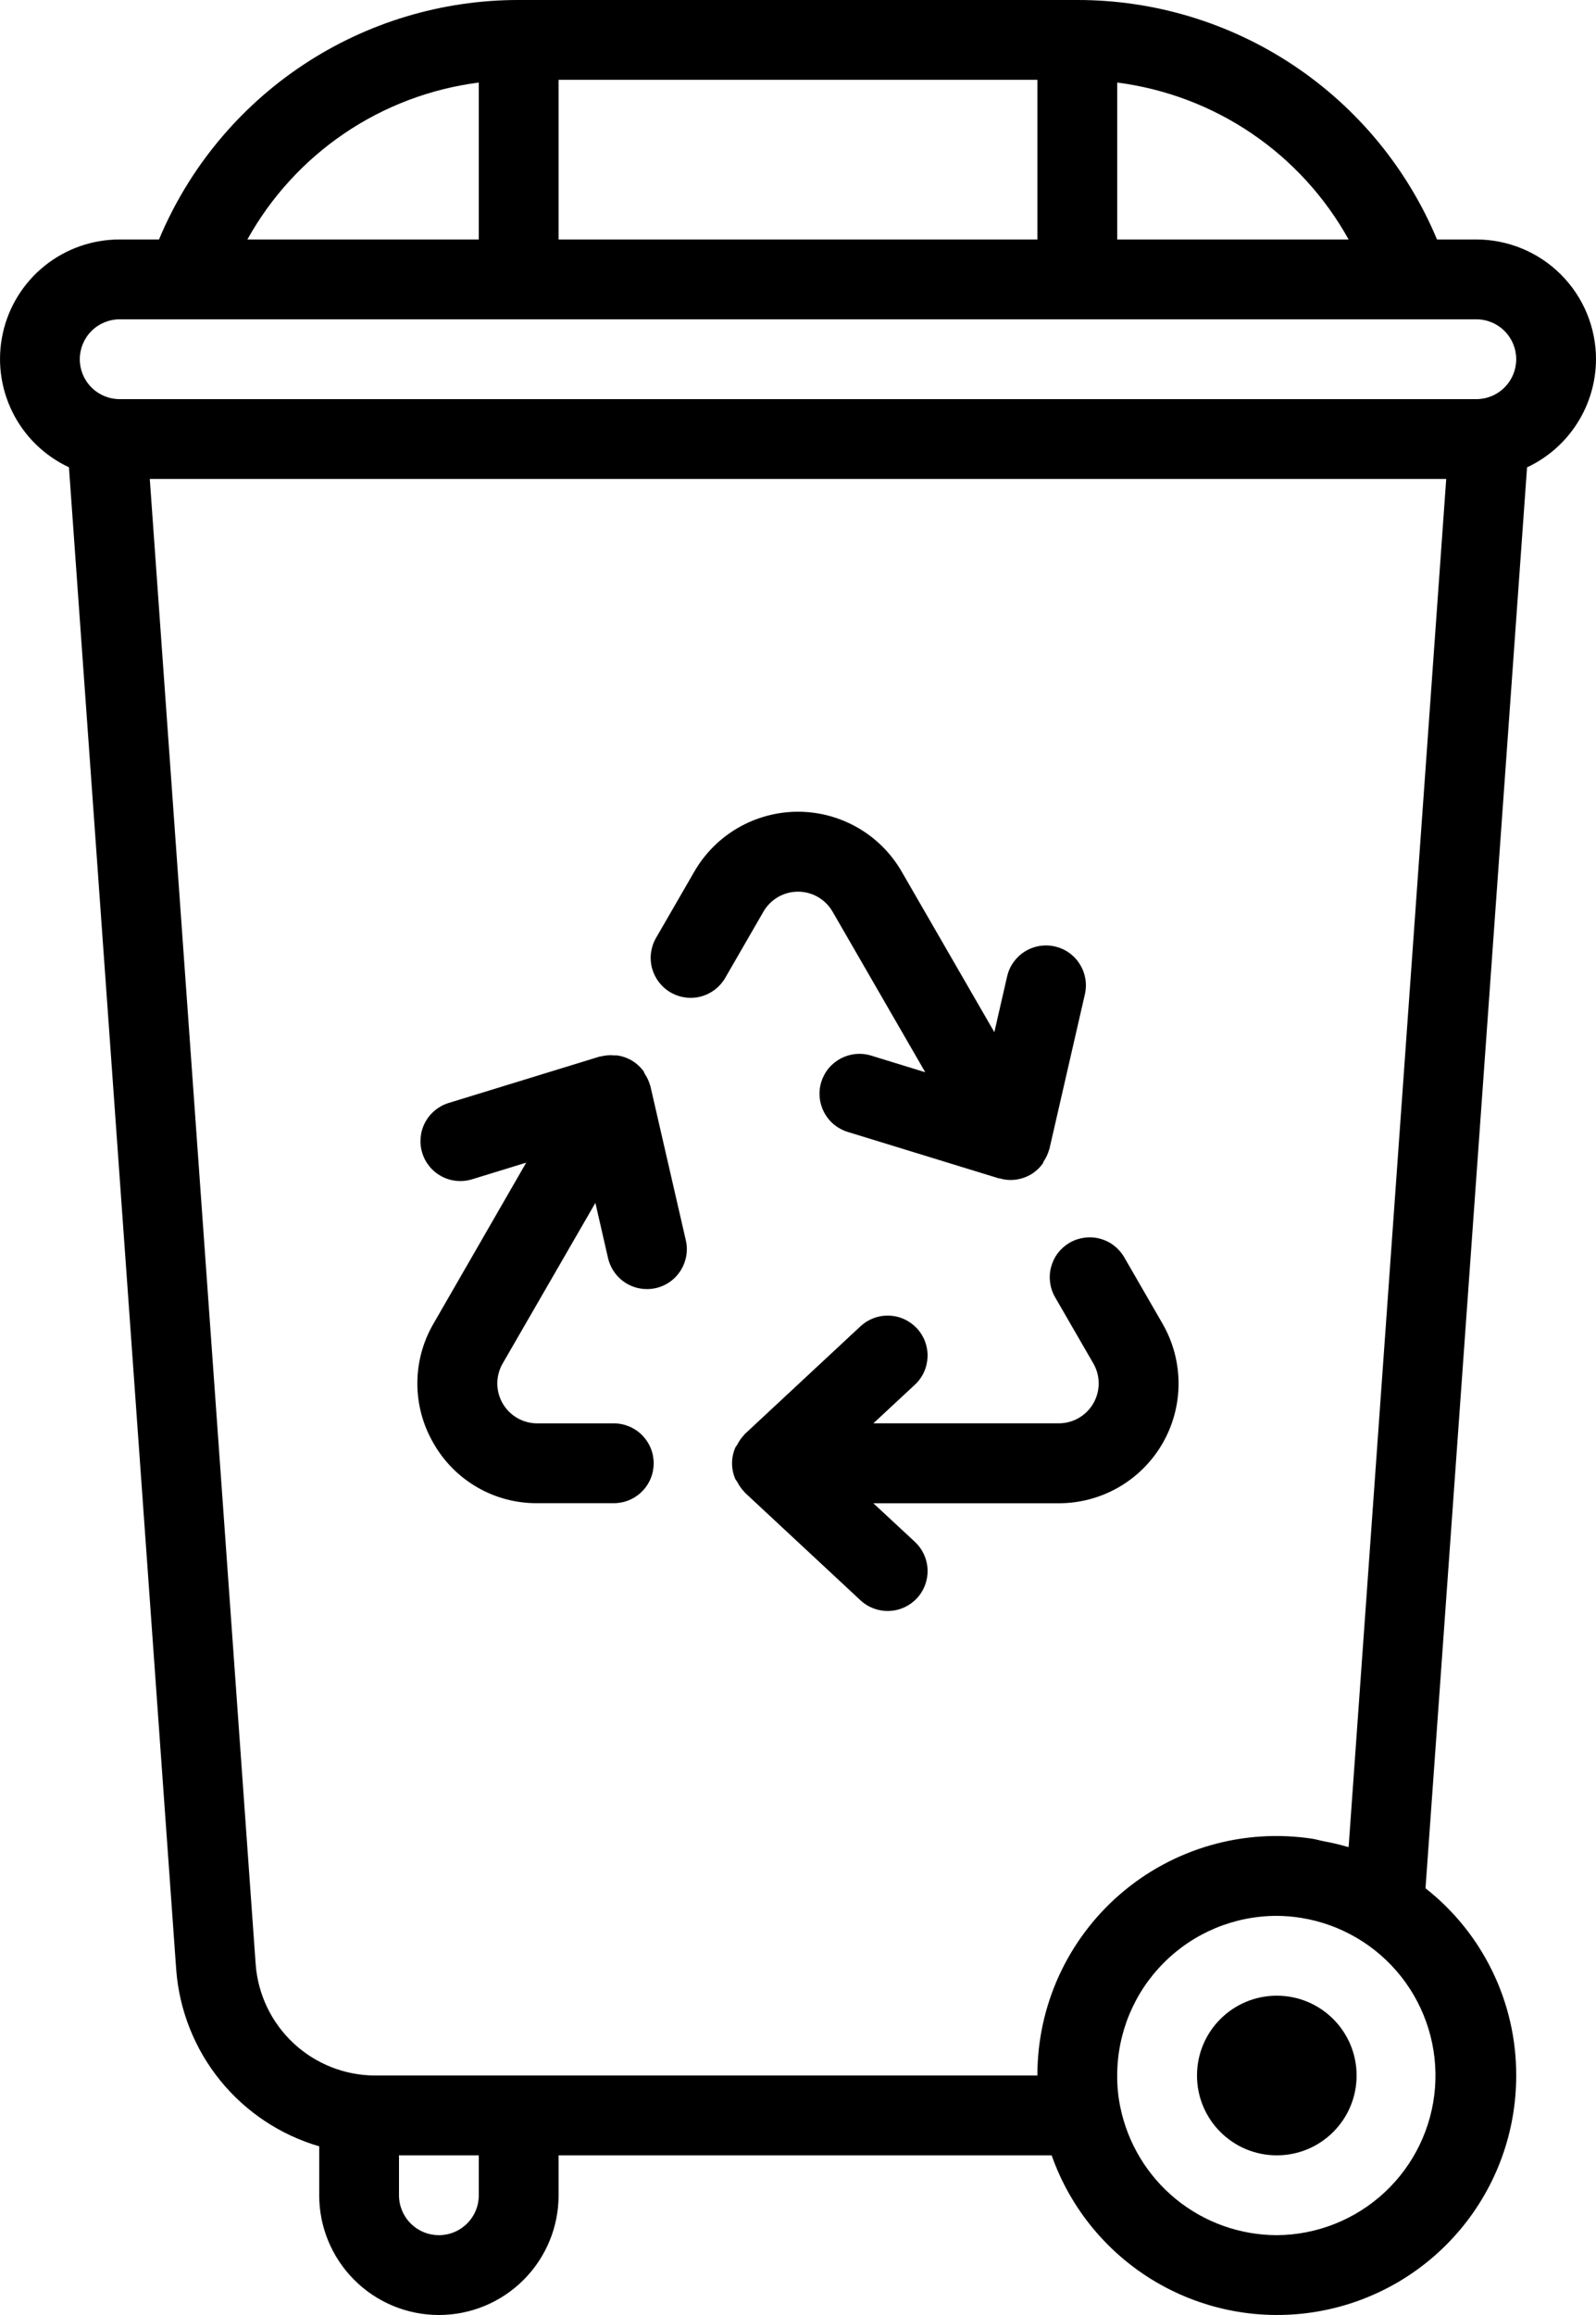 <svg width="40" height="58" viewBox="0 0 40 58" fill="none" xmlns="http://www.w3.org/2000/svg">
<path d="M32 54C33.105 54 34 53.105 34 52C34 50.895 33.105 50 32 50C30.895 50 30 50.895 30 52C30 53.105 30.895 54 32 54Z" fill="black"/>
<path d="M40 9C40 8.204 39.684 7.441 39.121 6.879C38.559 6.316 37.796 6 37 6H36.015C35.273 4.222 34.02 2.703 32.416 1.635C30.812 0.567 28.927 -0.002 27 4.15216e-06H13C11.073 -0.002 9.188 0.567 7.584 1.635C5.98 2.703 4.727 4.222 3.985 6H3C2.318 5.999 1.656 6.23 1.124 6.656C0.591 7.082 0.22 7.677 0.072 8.343C-0.076 9.008 0.007 9.704 0.308 10.316C0.609 10.928 1.11 11.419 1.728 11.707L4.417 49.356C4.495 50.369 4.879 51.335 5.519 52.124C6.159 52.913 7.025 53.489 8 53.774V55C8 55.796 8.316 56.559 8.879 57.121C9.441 57.684 10.204 58 11 58C11.796 58 12.559 57.684 13.121 57.121C13.684 56.559 14 55.796 14 55V54H26.357C26.827 55.334 27.755 56.459 28.974 57.175C30.194 57.891 31.628 58.153 33.023 57.913C34.417 57.673 35.681 56.949 36.592 55.866C37.503 54.784 38.002 53.415 38 52C38.003 51.097 37.799 50.205 37.405 49.392C37.011 48.579 36.438 47.867 35.727 47.309L38.272 11.709C38.787 11.468 39.223 11.085 39.529 10.605C39.835 10.126 39.998 9.569 40 9ZM33.8 6H28V2.068C29.207 2.223 30.361 2.659 31.369 3.342C32.377 4.025 33.209 4.936 33.8 6ZM26 2V6H14V2H26ZM12 2.068V6H6.2C6.791 4.936 7.623 4.025 8.631 3.342C9.638 2.659 10.793 2.223 12 2.068ZM3 8H37C37.265 8 37.52 8.105 37.707 8.293C37.895 8.48 38 8.735 38 9C38 9.265 37.895 9.52 37.707 9.707C37.52 9.895 37.265 10 37 10H3C2.735 10 2.48 9.895 2.293 9.707C2.105 9.52 2 9.265 2 9C2 8.735 2.105 8.48 2.293 8.293C2.48 8.105 2.735 8 3 8ZM12 55C12 55.265 11.895 55.52 11.707 55.707C11.52 55.895 11.265 56 11 56C10.735 56 10.48 55.895 10.293 55.707C10.105 55.52 10 55.265 10 55V54H12V55ZM32 56C31.076 55.998 30.181 55.678 29.466 55.092C28.752 54.507 28.261 53.692 28.077 52.787C28.023 52.528 27.998 52.264 28 52C28 50.939 28.421 49.922 29.172 49.172C29.922 48.421 30.939 48 32 48C32.205 48.001 32.41 48.018 32.613 48.051C33.604 48.211 34.498 48.737 35.119 49.525C35.74 50.314 36.042 51.307 35.965 52.308C35.888 53.308 35.437 54.243 34.703 54.927C33.968 55.611 33.004 55.994 32 56ZM33.8 46.276C33.782 46.271 33.763 46.269 33.745 46.264C33.557 46.209 33.367 46.165 33.174 46.13C33.074 46.111 32.984 46.082 32.887 46.067C32.033 45.938 31.162 45.994 30.332 46.233C29.503 46.472 28.734 46.887 28.08 47.451C27.426 48.014 26.901 48.713 26.542 49.498C26.183 50.283 25.998 51.137 26 52H9.4C8.642 51.998 7.913 51.709 7.358 51.193C6.804 50.676 6.464 49.97 6.408 49.214L3.754 12H36.246L33.8 46.276Z" fill="black"/>
<path d="M16.81 24.866C17.04 24.999 17.313 25.035 17.569 24.966C17.825 24.897 18.043 24.73 18.176 24.5L19.134 22.84C19.222 22.688 19.348 22.562 19.5 22.474C19.652 22.386 19.824 22.34 20 22.34C20.175 22.34 20.348 22.386 20.5 22.474C20.652 22.562 20.778 22.688 20.866 22.84L23.189 26.864L21.833 26.447C21.707 26.408 21.576 26.395 21.445 26.407C21.314 26.42 21.187 26.458 21.071 26.519C20.955 26.581 20.852 26.664 20.768 26.765C20.684 26.867 20.622 26.983 20.583 27.109C20.544 27.235 20.531 27.366 20.543 27.497C20.556 27.628 20.594 27.755 20.655 27.871C20.717 27.987 20.8 28.09 20.901 28.174C21.003 28.257 21.119 28.32 21.245 28.359L25.034 29.523C25.041 29.524 25.047 29.524 25.054 29.523C25.141 29.549 25.23 29.562 25.321 29.563H25.329C25.415 29.563 25.501 29.552 25.585 29.53C25.67 29.507 25.752 29.473 25.828 29.43C25.945 29.361 26.047 29.27 26.128 29.161C26.143 29.139 26.148 29.112 26.162 29.09C26.221 29.002 26.265 28.905 26.294 28.803C26.294 28.797 26.3 28.793 26.301 28.787L27.187 24.924C27.218 24.795 27.224 24.662 27.203 24.531C27.182 24.4 27.136 24.275 27.066 24.162C26.997 24.049 26.906 23.952 26.798 23.874C26.69 23.797 26.569 23.742 26.439 23.713C26.31 23.683 26.177 23.679 26.046 23.702C25.916 23.724 25.791 23.772 25.679 23.843C25.567 23.914 25.471 24.007 25.395 24.115C25.319 24.224 25.266 24.347 25.238 24.476L24.921 25.86L22.6 21.84C22.337 21.383 21.958 21.003 21.502 20.74C21.045 20.476 20.527 20.337 20 20.337C19.473 20.337 18.955 20.476 18.498 20.74C18.042 21.003 17.663 21.383 17.4 21.84L16.441 23.5C16.375 23.614 16.333 23.74 16.316 23.87C16.299 24 16.308 24.133 16.342 24.259C16.377 24.386 16.436 24.505 16.516 24.609C16.596 24.713 16.696 24.801 16.81 24.866Z" fill="black"/>
<path d="M10.866 36.161C11.127 36.62 11.505 37 11.962 37.264C12.419 37.528 12.938 37.665 13.466 37.661H15.383C15.648 37.661 15.903 37.556 16.09 37.368C16.278 37.181 16.383 36.926 16.383 36.661C16.383 36.396 16.278 36.142 16.09 35.954C15.903 35.766 15.648 35.661 15.383 35.661H13.464C13.289 35.661 13.116 35.615 12.964 35.527C12.812 35.439 12.686 35.313 12.598 35.161C12.51 35.009 12.464 34.837 12.464 34.661C12.464 34.486 12.51 34.313 12.598 34.161L14.922 30.137L15.239 31.521C15.29 31.741 15.414 31.938 15.591 32.079C15.767 32.22 15.987 32.297 16.213 32.297C16.289 32.297 16.364 32.289 16.438 32.272C16.566 32.243 16.687 32.188 16.794 32.112C16.901 32.036 16.992 31.939 17.062 31.828C17.131 31.716 17.178 31.592 17.2 31.462C17.222 31.333 17.218 31.2 17.188 31.072L16.3 27.209C16.3 27.203 16.294 27.199 16.293 27.193C16.265 27.091 16.22 26.994 16.161 26.906C16.147 26.884 16.142 26.857 16.127 26.835C16.046 26.726 15.944 26.635 15.827 26.566C15.709 26.498 15.578 26.455 15.442 26.44C15.421 26.44 15.399 26.446 15.378 26.44C15.268 26.431 15.156 26.442 15.049 26.47C15.049 26.47 15.038 26.47 15.033 26.47L11.244 27.634C10.991 27.712 10.778 27.887 10.654 28.122C10.53 28.356 10.504 28.631 10.582 28.884C10.66 29.138 10.835 29.35 11.07 29.474C11.304 29.598 11.579 29.624 11.832 29.546L13.188 29.129L10.866 33.16C10.6 33.615 10.46 34.133 10.46 34.66C10.46 35.188 10.6 35.706 10.866 36.161Z" fill="black"/>
<path d="M26.81 31.134C26.696 31.2 26.596 31.287 26.516 31.391C26.436 31.495 26.378 31.614 26.344 31.741C26.309 31.868 26.301 32 26.318 32.13C26.335 32.261 26.377 32.386 26.443 32.5L27.402 34.16C27.49 34.312 27.536 34.484 27.536 34.66C27.536 34.836 27.49 35.008 27.402 35.16C27.314 35.312 27.188 35.438 27.036 35.526C26.884 35.614 26.712 35.66 26.536 35.66H21.889L22.929 34.693C23.025 34.604 23.103 34.496 23.157 34.377C23.212 34.257 23.242 34.128 23.247 33.997C23.252 33.865 23.23 33.735 23.185 33.612C23.139 33.489 23.069 33.376 22.98 33.28C22.89 33.184 22.782 33.106 22.663 33.051C22.544 32.997 22.415 32.966 22.283 32.962C22.152 32.957 22.021 32.978 21.898 33.024C21.775 33.07 21.662 33.14 21.566 33.229L18.666 35.929C18.661 35.929 18.66 35.939 18.655 35.944C18.583 36.019 18.523 36.104 18.477 36.196C18.464 36.221 18.441 36.24 18.429 36.267C18.375 36.392 18.347 36.526 18.347 36.662C18.347 36.797 18.375 36.932 18.429 37.056C18.441 37.082 18.464 37.101 18.477 37.127C18.524 37.219 18.584 37.304 18.655 37.379C18.66 37.379 18.661 37.389 18.666 37.394L21.566 40.094C21.76 40.275 22.018 40.371 22.284 40.361C22.549 40.352 22.799 40.237 22.98 40.043C23.161 39.849 23.257 39.591 23.247 39.325C23.238 39.06 23.123 38.81 22.929 38.629L21.889 37.663H26.536C27.063 37.663 27.58 37.525 28.037 37.262C28.493 36.999 28.872 36.62 29.136 36.164C29.399 35.708 29.538 35.19 29.538 34.664C29.538 34.137 29.399 33.619 29.136 33.163L28.178 31.503C28.113 31.389 28.025 31.289 27.921 31.208C27.817 31.128 27.698 31.069 27.571 31.035C27.444 31 27.311 30.991 27.18 31.009C27.05 31.026 26.924 31.068 26.81 31.134Z" fill="black"/>
</svg>
